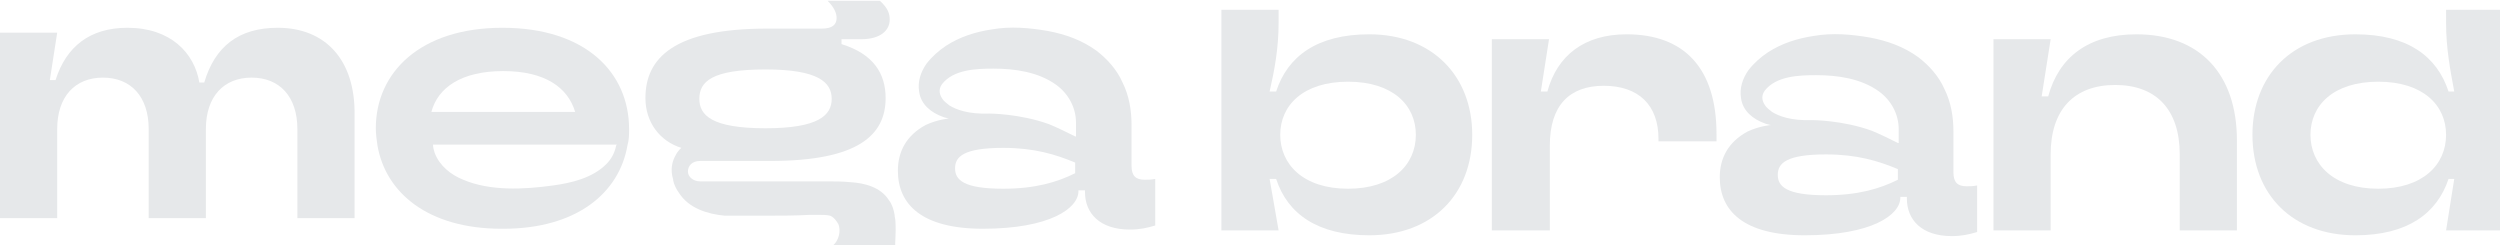 <?xml version="1.0" encoding="utf-8"?>
<!-- Generator: Adobe Illustrator 27.8.1, SVG Export Plug-In . SVG Version: 6.00 Build 0)  -->
<svg version="1.1" id="Layer_1" xmlns="http://www.w3.org/2000/svg" xmlns:xlink="http://www.w3.org/1999/xlink" x="0px" y="0px"
	 viewBox="0 0 306 30" style="enable-background:new 0 0 306 30;" xml:space="preserve">
<style type="text/css">
	.st0{fill:#E6E8EA;}
</style>
<g>
	<g>
		<path class="st0" d="M156.2,21.9h-0.8l1.1,6.3h-7v-27h7v1.6c0,3.1-0.5,5.8-1.1,8.4h0.8c1.4-4.3,5-7,11.4-7
			c7.7,0,12.6,5.1,12.6,12.3c0,7.3-4.9,12.3-12.6,12.3C161.3,28.8,157.6,26.2,156.2,21.9z M173.3,16.5c0-3.6-2.8-6.5-8.3-6.5
			c-5.5,0-8.3,2.9-8.3,6.5c0,3.6,2.8,6.6,8.3,6.6C170.4,23.1,173.3,20.2,173.3,16.5z"/>
		<path class="st0" d="M182.6,28.2V4.8h7l-1,6.4h0.8c1.2-4.4,4.5-7,9.7-7c7,0,11,4.1,11,12.2v0.9h-7.1v-0.3c0-4.1-2.4-6.5-6.7-6.5
			c-4.2,0-6.6,2.4-6.6,7.3v10.4H182.6z"/>
		<path class="st0" d="M275.7,16.5c0-7.2,4.8-12.3,12.6-12.3c6.4,0,10,2.7,11.4,7h0.7c-0.5-2.7-1-5.3-1-8.4V1.2h7v27h-7l1-6.3h-0.7
			c-1.4,4.2-5,6.9-11.4,6.9C280.6,28.8,275.7,23.8,275.7,16.5z M299.4,16.5c0-3.6-2.8-6.5-8.3-6.5c-5.5,0-8.3,2.9-8.3,6.5
			c0,3.6,2.8,6.6,8.3,6.6C296.5,23.1,299.4,20.2,299.4,16.5z"/>
		<path class="st0" d="M244,28.2V4.8h7l-1.1,7h0.8c1.3-4.8,4.9-7.6,10.8-7.6c7.7,0,12.3,4.8,12.3,13v11h-7v-9.3
			c0-5.5-2.9-8.5-7.9-8.5c-5,0-7.9,3-7.9,8.5v9.3H244z"/>
		<g>
			<path class="st0" d="M240.7,22.8c-1.1,0-1.6-0.5-1.6-1.7c0,0,0-5,0-5c0-1.8-0.3-3.6-1.1-5.2c-0.7-1.6-1.9-2.9-3.2-3.9
				c-1.8-1.3-3.8-2-5.9-2.4c-2.3-0.4-4.6-0.6-6.9-0.2c-2,0.3-3.9,0.9-5.6,2c-0.9,0.6-1.7,1.3-2.4,2.2c-0.7,1-1.1,2.2-0.9,3.4
				c0.2,1.6,1.5,2.6,2.9,3.1c0.2,0.1,0.4,0.1,0.7,0.2c0,0,0,0,0.1,0c0,0-1.4,0.1-2.9,0.8c-2.4,1.3-3.4,3.3-3.4,5.6
				c0,4.1,2.9,7.1,10.4,7.1c8.2,0,11.7-2.5,11.7-4.6v-0.1h0.8v0.2c0,2.6,1.8,4.6,5.5,4.6c1.2,0,2.1-0.2,3.1-0.5v-5.7
				C241.5,22.8,241.1,22.8,240.7,22.8z M232.3,22c-2.2,1.1-4.9,1.9-8.8,1.9c-4.9,0-5.9-1.1-5.9-2.5c0-1.4,1-2.5,5.9-2.5
				c3.8,0,6.4,0.8,8.8,1.8V22z M232.3,17.5c-1-0.5-2-1-3.2-1.5c-3.6-1.3-7.3-1.3-7.3-1.3l0,0c-2.6,0.1-4.1-0.5-4.9-1c0,0,0,0,0,0
				c-0.4-0.3-0.6-0.5-0.7-0.6c-0.5-0.6-0.7-1.3-0.2-2c1.4-1.8,4.2-1.9,6.3-1.9c2.6,0,5.5,0.4,7.7,2c1.5,1.1,2.4,2.8,2.4,4.6V17.5z"
				/>
		</g>
	</g>
	<g>
		<path class="st0" d="M34,3.4c-4.8,0-7.7,2.3-9,6.7h-0.6c-0.6-3.6-3.5-6.7-8.8-6.7c-4.6,0-7.5,2.3-8.8,6.4H6.1L7,4H0v22.7h7V15.8
			c0-4,2.2-6.3,5.6-6.3c3.4,0,5.6,2.3,5.6,6.3v10.9h7V15.8c0-4,2.2-6.3,5.6-6.3s5.6,2.3,5.6,6.3v10.9h7V14.1
			C43.5,7.3,39.8,3.4,34,3.4z"/>
		<g>
			<path class="st0" d="M77,15.8c0-6.9-5.3-12.4-15.5-12.4C51.4,3.4,46,8.9,46,15.7c0,0.7,0.1,1.4,0.2,2.1c1,5.8,6.2,10.2,15.2,10.2
				c0,0,0.1,0,0.1,0c0,0,0.1,0,0.1,0c9,0,14.2-4.4,15.2-10.2h0C77,17.1,77,16.5,77,15.8z M61.6,8.7c5.1,0,7.9,2,8.8,5H52.8
				C53.6,10.7,56.5,8.7,61.6,8.7z M75.4,17.9c-0.2,0.9-0.6,1.6-1.2,2.2c-1.7,1.7-4.3,2.3-6.5,2.6c-3.6,0.5-7.7,0.7-11-0.7
				c-1.5-0.6-2.9-1.7-3.5-3.3c-0.1-0.3-0.2-0.7-0.2-1h8.8h8.7c0,0,5,0,5,0C75.4,17.8,75.4,17.9,75.4,17.9z"/>
		</g>
		<g>
			<path class="st0" d="M140.1,22c-1.1,0-1.6-0.5-1.6-1.7c0,0,0-5,0-5c0-1.8-0.3-3.6-1.1-5.2c-0.7-1.6-1.9-2.9-3.2-3.9
				c-1.8-1.3-3.8-2-5.9-2.4c-2.3-0.4-4.6-0.6-6.9-0.2c-2,0.3-3.9,0.9-5.6,2c-0.9,0.6-1.7,1.3-2.4,2.2c-0.7,1-1.1,2.2-0.9,3.4
				c0.2,1.6,1.5,2.6,2.9,3.1c0.2,0.1,0.4,0.1,0.7,0.2c0,0,0,0,0.1,0c0,0-1.4,0.1-2.9,0.8c-2.4,1.3-3.4,3.3-3.4,5.6
				c0,4.1,2.9,7.1,10.4,7.1c8.2,0,11.7-2.5,11.7-4.6v-0.1h0.8v0.2c0,2.6,1.8,4.6,5.5,4.6c1.2,0,2.1-0.2,3.1-0.5v-5.7
				C140.9,22,140.5,22,140.1,22z M131.6,21.2c-2.2,1.1-4.9,1.9-8.8,1.9c-4.9,0-5.9-1.1-5.9-2.5c0-1.4,1-2.5,5.9-2.5
				c3.8,0,6.4,0.8,8.8,1.8V21.2z M131.6,16.7c-1-0.5-2-1-3.2-1.5c-3.6-1.3-7.3-1.3-7.3-1.3l0,0c-2.6,0.1-4.1-0.5-4.9-1c0,0,0,0,0,0
				c-0.4-0.3-0.6-0.5-0.7-0.6c-0.5-0.6-0.7-1.3-0.2-2c1.4-1.8,4.2-1.9,6.3-1.9c2.6,0,5.5,0.4,7.7,2c1.5,1.1,2.4,2.8,2.4,4.6V16.7z"
				/>
		</g>
		<path class="st0" d="M109.6,27.1c0-0.3-0.1-0.5-0.1-0.8c-0.1-0.6-0.3-1.3-0.7-1.8c-1-1.6-3-2.1-4.7-2.2c-1-0.1-1.9-0.1-2.9-0.1
			c-1,0-2,0-2.9,0c-1.3,0-2.6,0-3.9,0c-1.3,0-2.6,0-3.9,0c-1.1,0-2.1,0-3.2,0c-0.5,0-1,0-1.6,0c-0.9,0-1.5-0.6-1.5-1.2
			c0-0.7,0.5-1.3,1.5-1.3h8.6c10.8,0,14.1-3.2,14.1-7.7c0-3-1.5-5.4-5.4-6.6V4.8h2.4c2.4,0,3.5-1.1,3.5-2.4c0-0.7-0.2-1.4-1.2-2.3
			h-6.4c0.8,0.8,1.1,1.5,1.1,2.1c0,0.8-0.5,1.3-1.8,1.3h-6.7c-11.4,0-14.9,3.6-14.9,8.5c0,3,1.8,5.3,4.4,6.1c0,0-0.4,0.3-0.7,0.9
			c-0.4,0.7-0.7,1.7-0.3,3c0,0,0,0.1,0,0.1c0.1,0.5,0.4,1.1,0.7,1.5c1.2,1.9,3.5,2.6,5.6,2.8c0.7,0,1.4,0,2.2,0c0.1,0,0.2,0,0.3,0
			h1.8c0.2,0,0.4,0,0.5,0c1.9,0,3.8,0,5.6-0.1c0.4,0,0.8,0,1.2,0c0.4,0,0.9,0,1.3,0.1c0.3,0.1,0.6,0.4,0.8,0.7
			c0.1,0.1,0.1,0.2,0.2,0.3c0.4,0.9,0,2.1-0.6,2.6c0,0,0,0-0.1,0.1h0.8h4.1h2.8C109.5,30,109.7,28.7,109.6,27.1z M93.7,8.5
			c6.5,0,8.1,1.6,8.1,3.6c0,2-1.6,3.6-8.1,3.6c-6.6,0-8.1-1.6-8.1-3.6C85.6,10,87.1,8.5,93.7,8.5z"/>
	</g>
</g>
</svg>
